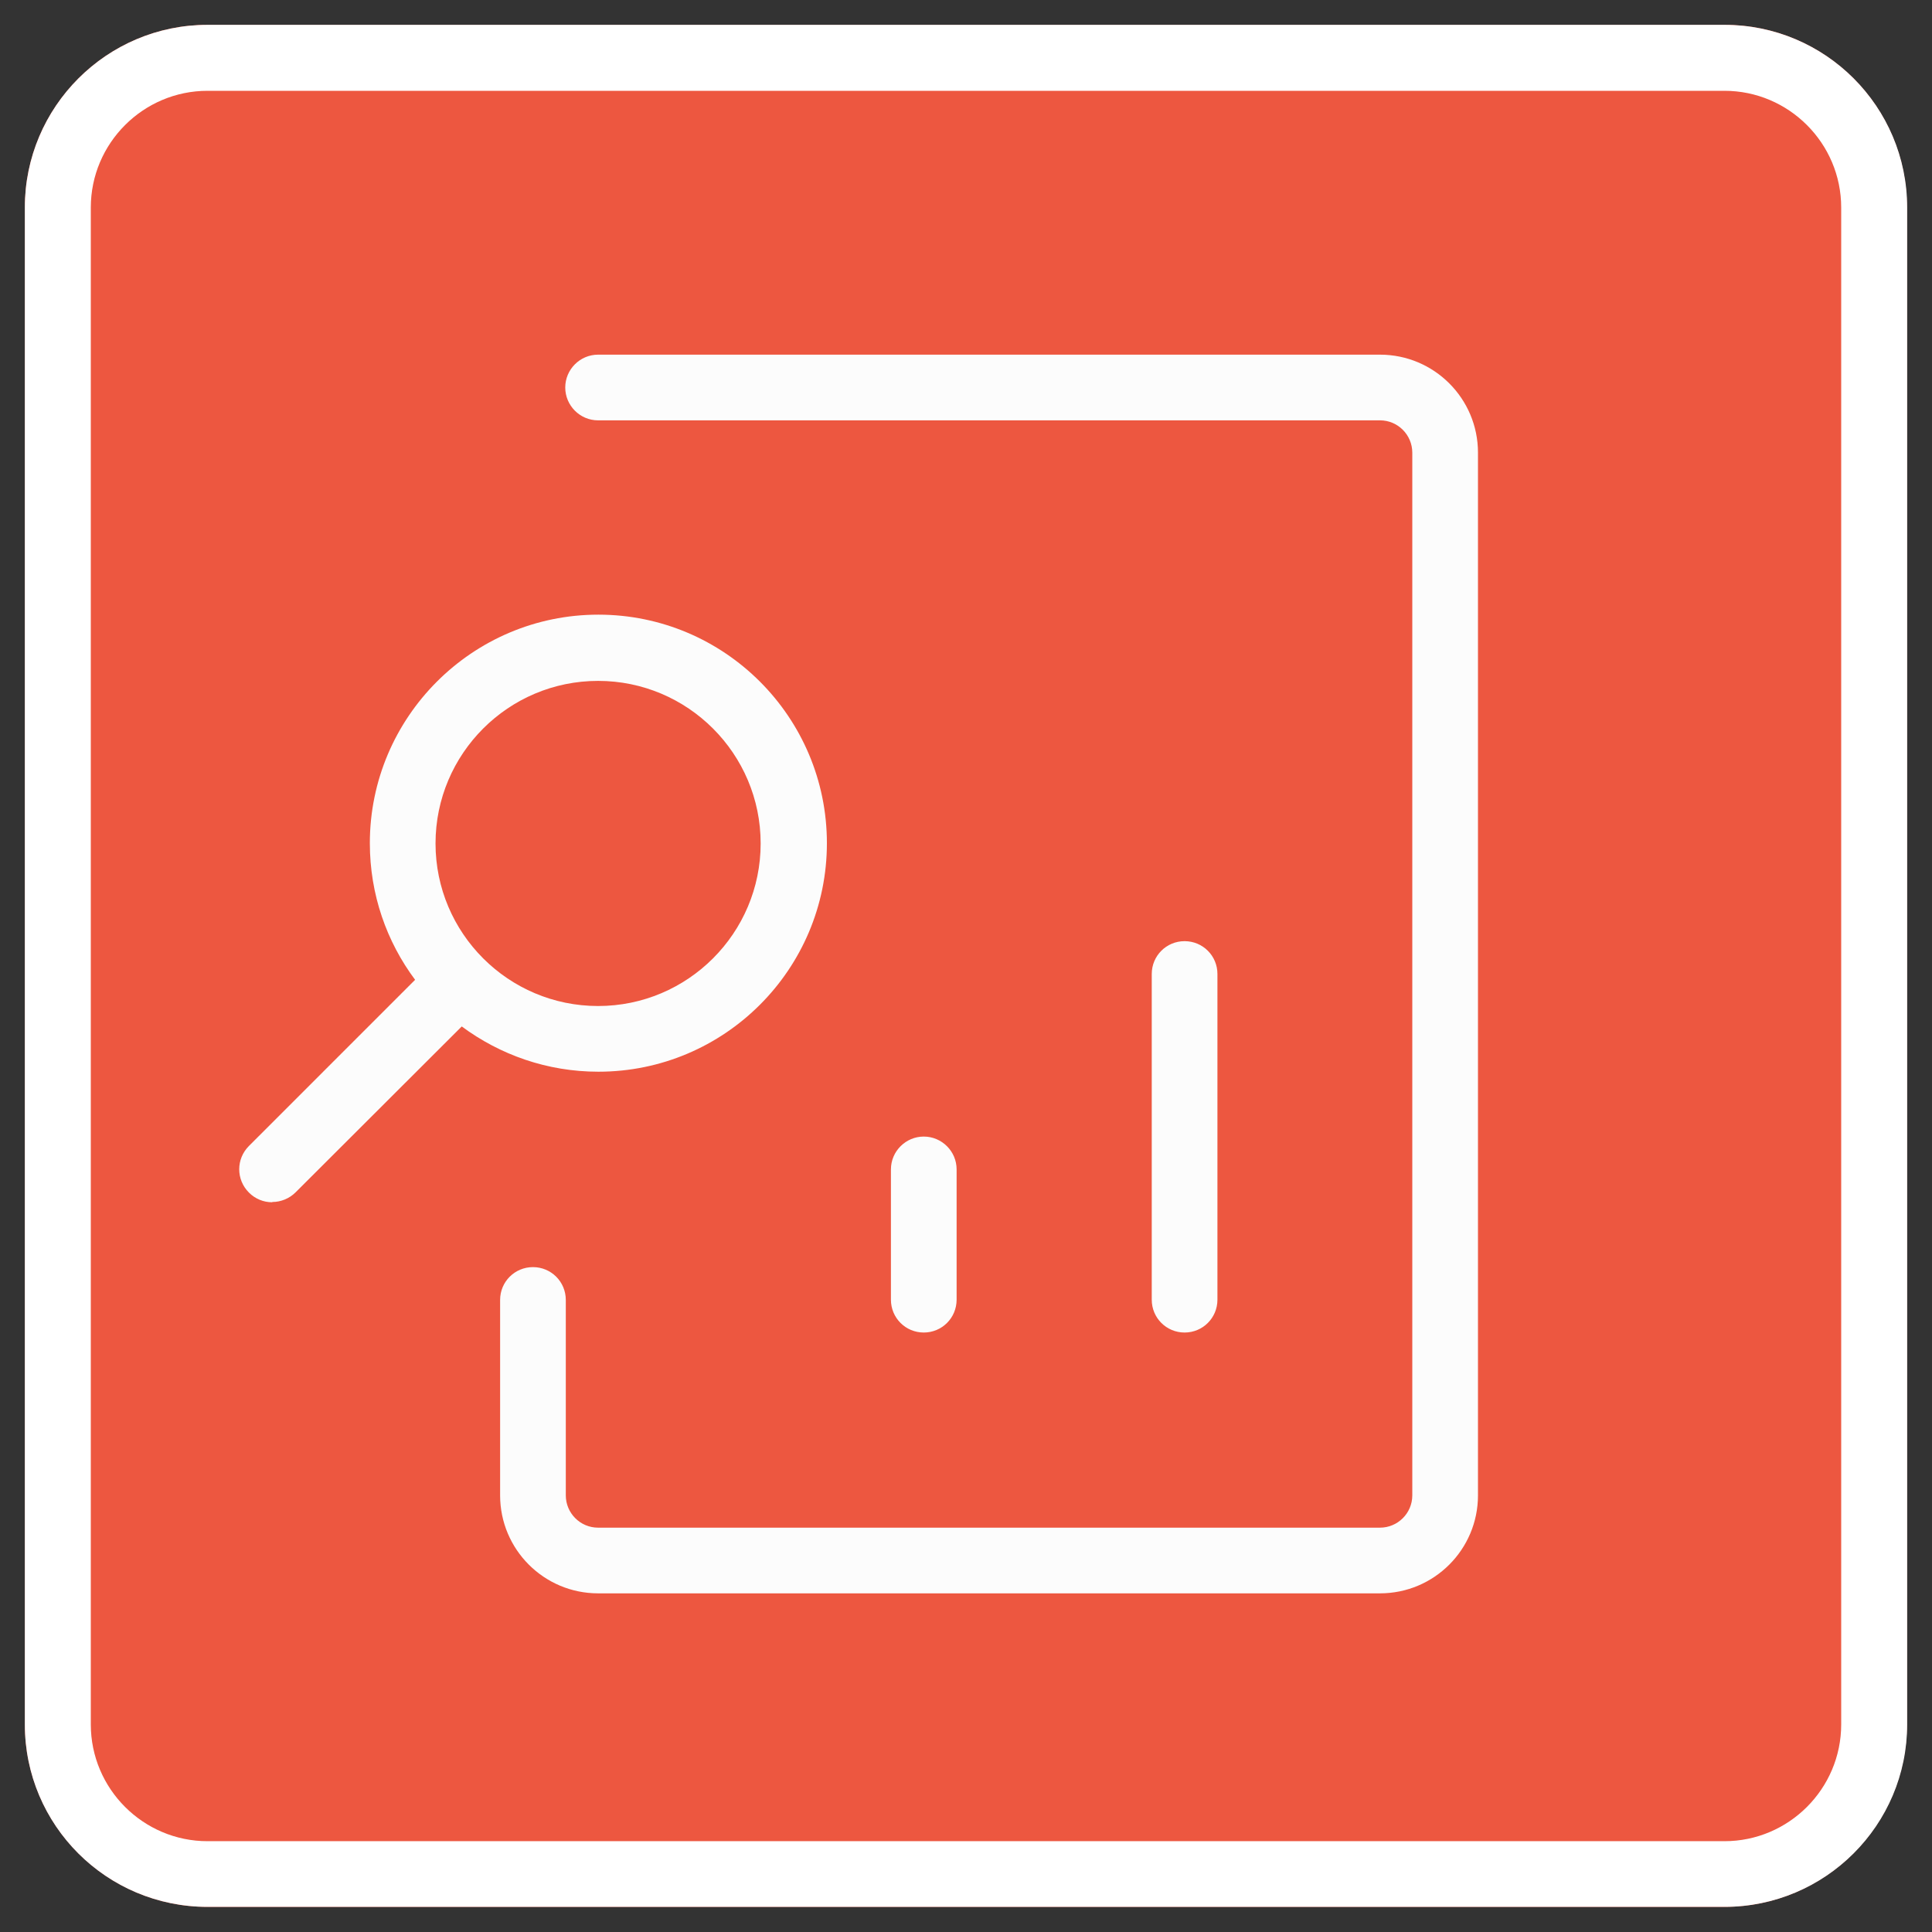 <?xml version="1.0" encoding="UTF-8"?>
<svg id="Layer_1" data-name="Layer 1" xmlns="http://www.w3.org/2000/svg" viewBox="0 0 70 70">
  <rect x="0" y="0" width="70" height="70" fill="#333333" stroke="none"/>
  <defs>
    <style>
      .cls-1 {
        fill: #fff;
      }

      .cls-2 {
        fill: #fcfcfc;
      }

      .cls-3 {
        fill: #ed5740;
      }
    </style>
  </defs>
  <path class="cls-3" d="M7.52.9h54.96c3.65,0,6.61,2.96,6.61,6.61v54.96c0,3.65-2.96,6.62-6.62,6.62H7.52c-3.65,0-6.62-2.96-6.62-6.62V7.52C.9,3.87,3.87.9,7.52.9Z"/>
  <path class="cls-1" d="M62.48.9H7.52C3.87.9.9,3.87.9,7.52v54.96c0,3.65,2.96,6.61,6.62,6.61h54.96c3.65,0,6.62-2.96,6.62-6.61V7.52c0-3.65-2.96-6.62-6.62-6.62M62.48,3.29c2.33,0,4.23,1.9,4.23,4.23v54.96c0,2.33-1.9,4.23-4.23,4.23H7.52c-2.33,0-4.23-1.9-4.23-4.23V7.52c0-2.33,1.9-4.23,4.23-4.23h54.96Z"/>
  <path class="cls-2" d="M21.67,24.67c-3.25,0-5.89,2.64-5.89,5.89s2.64,5.89,5.89,5.89,5.89-2.64,5.89-5.89-2.64-5.89-5.89-5.89M9.86,43.56c-.31,0-.61-.12-.84-.35-.47-.47-.47-1.22,0-1.69l6.02-6.02c-1.03-1.38-1.64-3.09-1.64-4.95,0-4.56,3.71-8.28,8.28-8.28s8.28,3.71,8.28,8.28-3.71,8.28-8.28,8.28c-1.85,0-3.56-.61-4.95-1.64l-6.02,6.01c-.23.23-.54.35-.84.35M33.47,48.28c-.66,0-1.19-.53-1.19-1.19v-4.72c0-.66.54-1.19,1.19-1.19s1.19.53,1.19,1.19v4.72c0,.66-.53,1.19-1.19,1.19M42.92,48.28c-.66,0-1.19-.53-1.19-1.19v-11.8c0-.66.53-1.19,1.19-1.19s1.19.53,1.19,1.19v11.8c0,.66-.53,1.19-1.19,1.19M50,57.73h-28.33c-1.96,0-3.55-1.59-3.55-3.55v-7.08c0-.66.53-1.19,1.19-1.19s1.19.53,1.19,1.19v7.08c0,.64.52,1.17,1.17,1.17h28.33c.64,0,1.17-.52,1.17-1.17V16.4c0-.64-.52-1.17-1.17-1.17h-28.33c-.66,0-1.19-.54-1.19-1.19s.53-1.19,1.19-1.19h28.33c1.96,0,3.55,1.59,3.55,3.55v37.78c0,1.96-1.59,3.55-3.55,3.55"/>
</svg>